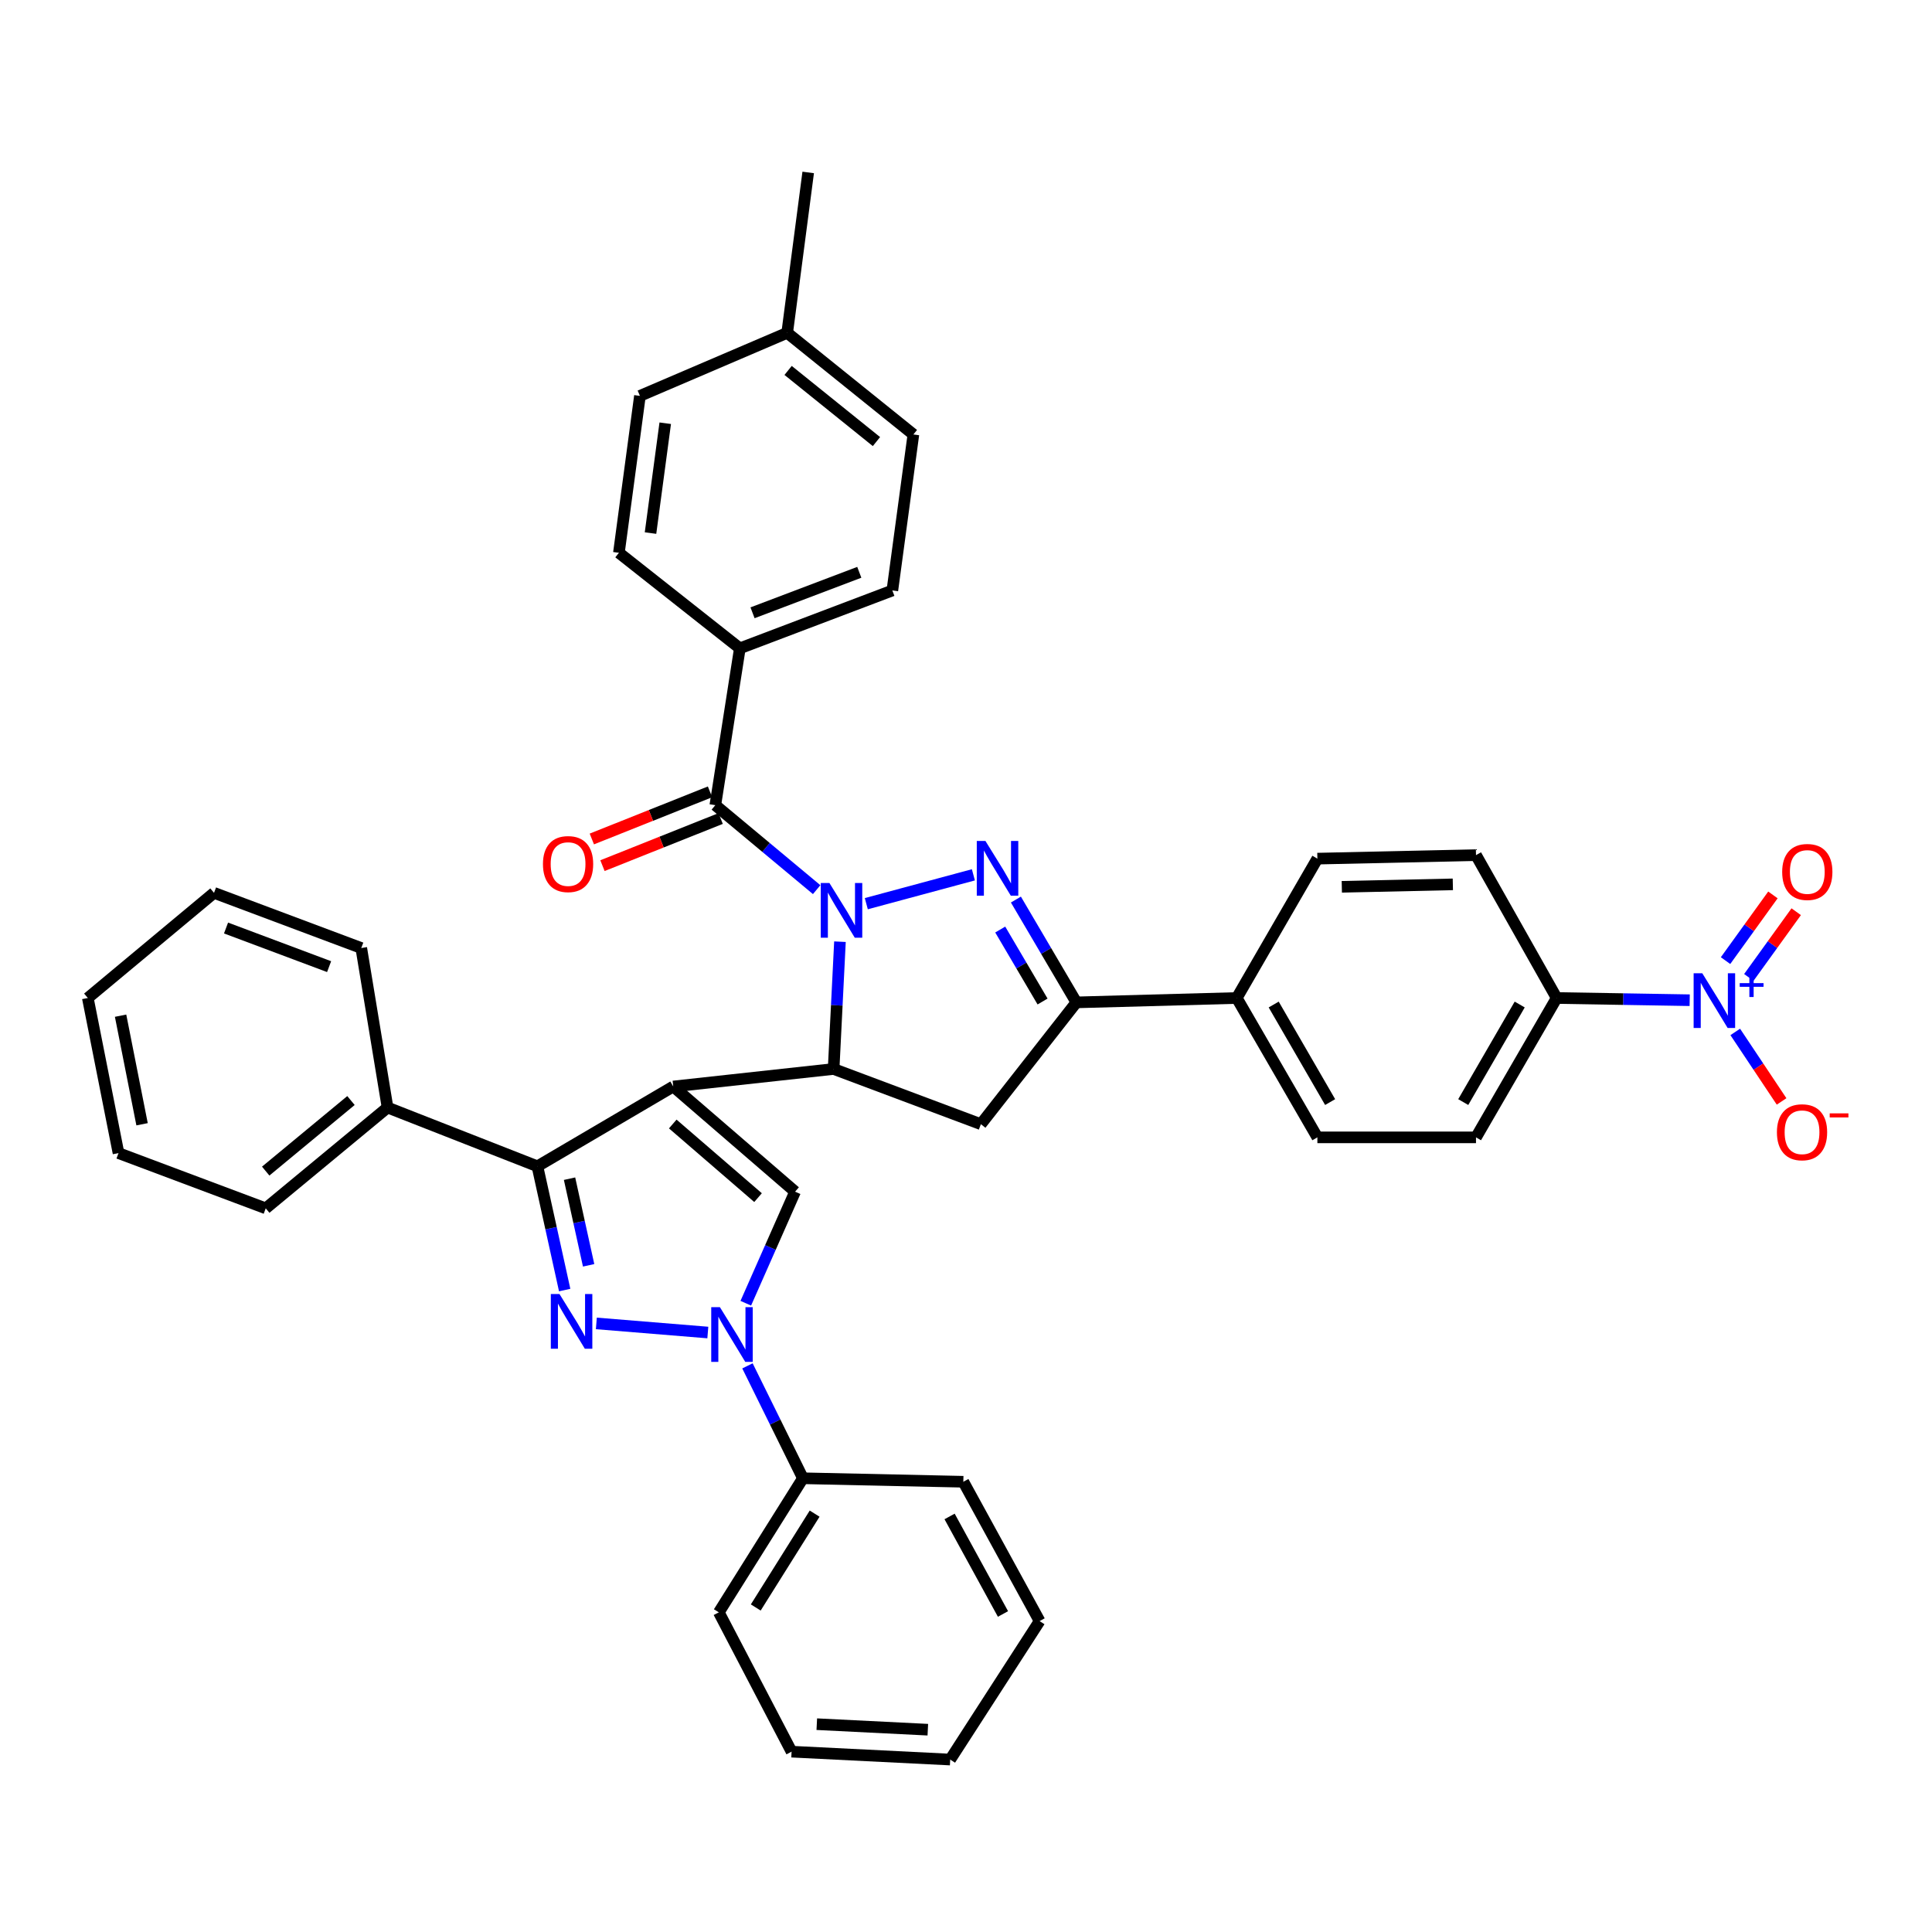 <?xml version='1.0' encoding='iso-8859-1'?>
<svg version='1.1' baseProfile='full'
              xmlns='http://www.w3.org/2000/svg'
                      xmlns:rdkit='http://www.rdkit.org/xml'
                      xmlns:xlink='http://www.w3.org/1999/xlink'
                  xml:space='preserve'
width='1000px' height='1000px' viewBox='0 0 1000 1000'>
<!-- END OF HEADER -->
<rect style='opacity:1.0;fill:#FFFFFF;stroke:none' width='1000' height='1000' x='0' y='0'> </rect>
<path class='bond-2' d='M 348.473,562.367 L 431.481,553.302' style='fill:none;fill-rule:evenodd;stroke:#000000;stroke-width:6px;stroke-linecap:butt;stroke-linejoin:miter;stroke-opacity:1' />
<path class='bond-4' d='M 348.473,562.367 L 278.163,603.673' style='fill:none;fill-rule:evenodd;stroke:#000000;stroke-width:6px;stroke-linecap:butt;stroke-linejoin:miter;stroke-opacity:1' />
<path class='bond-6' d='M 348.473,562.367 L 411.534,616.808' style='fill:none;fill-rule:evenodd;stroke:#000000;stroke-width:6px;stroke-linecap:butt;stroke-linejoin:miter;stroke-opacity:1' />
<path class='bond-6' d='M 348.221,581.782 L 392.363,619.891' style='fill:none;fill-rule:evenodd;stroke:#000000;stroke-width:6px;stroke-linecap:butt;stroke-linejoin:miter;stroke-opacity:1' />
<path class='bond-0' d='M 434.76,487.417 L 433.12,520.36' style='fill:none;fill-rule:evenodd;stroke:#0000FF;stroke-width:6px;stroke-linecap:butt;stroke-linejoin:miter;stroke-opacity:1' />
<path class='bond-0' d='M 433.12,520.36 L 431.481,553.302' style='fill:none;fill-rule:evenodd;stroke:#000000;stroke-width:6px;stroke-linecap:butt;stroke-linejoin:miter;stroke-opacity:1' />
<path class='bond-1' d='M 448.398,467.744 L 503.823,452.808' style='fill:none;fill-rule:evenodd;stroke:#0000FF;stroke-width:6px;stroke-linecap:butt;stroke-linejoin:miter;stroke-opacity:1' />
<path class='bond-7' d='M 422.702,460.479 L 396.477,438.62' style='fill:none;fill-rule:evenodd;stroke:#0000FF;stroke-width:6px;stroke-linecap:butt;stroke-linejoin:miter;stroke-opacity:1' />
<path class='bond-7' d='M 396.477,438.62 L 370.253,416.761' style='fill:none;fill-rule:evenodd;stroke:#000000;stroke-width:6px;stroke-linecap:butt;stroke-linejoin:miter;stroke-opacity:1' />
<path class='bond-40' d='M 525.832,465.612 L 541.482,492.222' style='fill:none;fill-rule:evenodd;stroke:#0000FF;stroke-width:6px;stroke-linecap:butt;stroke-linejoin:miter;stroke-opacity:1' />
<path class='bond-40' d='M 541.482,492.222 L 557.131,518.832' style='fill:none;fill-rule:evenodd;stroke:#000000;stroke-width:6px;stroke-linecap:butt;stroke-linejoin:miter;stroke-opacity:1' />
<path class='bond-40' d='M 517.717,481.128 L 528.672,499.756' style='fill:none;fill-rule:evenodd;stroke:#0000FF;stroke-width:6px;stroke-linecap:butt;stroke-linejoin:miter;stroke-opacity:1' />
<path class='bond-40' d='M 528.672,499.756 L 539.627,518.383' style='fill:none;fill-rule:evenodd;stroke:#000000;stroke-width:6px;stroke-linecap:butt;stroke-linejoin:miter;stroke-opacity:1' />
<path class='bond-10' d='M 431.481,553.302 L 507.702,581.877' style='fill:none;fill-rule:evenodd;stroke:#000000;stroke-width:6px;stroke-linecap:butt;stroke-linejoin:miter;stroke-opacity:1' />
<path class='bond-3' d='M 292.276,667.733 L 285.22,635.703' style='fill:none;fill-rule:evenodd;stroke:#0000FF;stroke-width:6px;stroke-linecap:butt;stroke-linejoin:miter;stroke-opacity:1' />
<path class='bond-3' d='M 285.22,635.703 L 278.163,603.673' style='fill:none;fill-rule:evenodd;stroke:#000000;stroke-width:6px;stroke-linecap:butt;stroke-linejoin:miter;stroke-opacity:1' />
<path class='bond-3' d='M 304.672,654.927 L 299.733,632.506' style='fill:none;fill-rule:evenodd;stroke:#0000FF;stroke-width:6px;stroke-linecap:butt;stroke-linejoin:miter;stroke-opacity:1' />
<path class='bond-3' d='M 299.733,632.506 L 294.793,610.085' style='fill:none;fill-rule:evenodd;stroke:#000000;stroke-width:6px;stroke-linecap:butt;stroke-linejoin:miter;stroke-opacity:1' />
<path class='bond-39' d='M 308.671,684.996 L 366.371,689.712' style='fill:none;fill-rule:evenodd;stroke:#0000FF;stroke-width:6px;stroke-linecap:butt;stroke-linejoin:miter;stroke-opacity:1' />
<path class='bond-18' d='M 278.163,603.673 L 200.596,573.257' style='fill:none;fill-rule:evenodd;stroke:#000000;stroke-width:6px;stroke-linecap:butt;stroke-linejoin:miter;stroke-opacity:1' />
<path class='bond-5' d='M 386.021,674.554 L 398.777,645.681' style='fill:none;fill-rule:evenodd;stroke:#0000FF;stroke-width:6px;stroke-linecap:butt;stroke-linejoin:miter;stroke-opacity:1' />
<path class='bond-5' d='M 398.777,645.681 L 411.534,616.808' style='fill:none;fill-rule:evenodd;stroke:#000000;stroke-width:6px;stroke-linecap:butt;stroke-linejoin:miter;stroke-opacity:1' />
<path class='bond-16' d='M 386.884,706.969 L 401.24,736.058' style='fill:none;fill-rule:evenodd;stroke:#0000FF;stroke-width:6px;stroke-linecap:butt;stroke-linejoin:miter;stroke-opacity:1' />
<path class='bond-16' d='M 401.24,736.058 L 415.596,765.147' style='fill:none;fill-rule:evenodd;stroke:#000000;stroke-width:6px;stroke-linecap:butt;stroke-linejoin:miter;stroke-opacity:1' />
<path class='bond-12' d='M 370.253,416.761 L 382.943,335.57' style='fill:none;fill-rule:evenodd;stroke:#000000;stroke-width:6px;stroke-linecap:butt;stroke-linejoin:miter;stroke-opacity:1' />
<path class='bond-17' d='M 367.5,409.859 L 336.915,422.057' style='fill:none;fill-rule:evenodd;stroke:#000000;stroke-width:6px;stroke-linecap:butt;stroke-linejoin:miter;stroke-opacity:1' />
<path class='bond-17' d='M 336.915,422.057 L 306.331,434.256' style='fill:none;fill-rule:evenodd;stroke:#FF0000;stroke-width:6px;stroke-linecap:butt;stroke-linejoin:miter;stroke-opacity:1' />
<path class='bond-17' d='M 373.005,423.663 L 342.421,435.861' style='fill:none;fill-rule:evenodd;stroke:#000000;stroke-width:6px;stroke-linecap:butt;stroke-linejoin:miter;stroke-opacity:1' />
<path class='bond-17' d='M 342.421,435.861 L 311.836,448.059' style='fill:none;fill-rule:evenodd;stroke:#FF0000;stroke-width:6px;stroke-linecap:butt;stroke-linejoin:miter;stroke-opacity:1' />
<path class='bond-8' d='M 557.131,518.832 L 507.702,581.877' style='fill:none;fill-rule:evenodd;stroke:#000000;stroke-width:6px;stroke-linecap:butt;stroke-linejoin:miter;stroke-opacity:1' />
<path class='bond-14' d='M 557.131,518.832 L 640.139,516.562' style='fill:none;fill-rule:evenodd;stroke:#000000;stroke-width:6px;stroke-linecap:butt;stroke-linejoin:miter;stroke-opacity:1' />
<path class='bond-9' d='M 874.581,517.711 L 840.153,517.136' style='fill:none;fill-rule:evenodd;stroke:#0000FF;stroke-width:6px;stroke-linecap:butt;stroke-linejoin:miter;stroke-opacity:1' />
<path class='bond-9' d='M 840.153,517.136 L 805.725,516.562' style='fill:none;fill-rule:evenodd;stroke:#000000;stroke-width:6px;stroke-linecap:butt;stroke-linejoin:miter;stroke-opacity:1' />
<path class='bond-13' d='M 898.166,534.129 L 910.155,552.111' style='fill:none;fill-rule:evenodd;stroke:#0000FF;stroke-width:6px;stroke-linecap:butt;stroke-linejoin:miter;stroke-opacity:1' />
<path class='bond-13' d='M 910.155,552.111 L 922.144,570.094' style='fill:none;fill-rule:evenodd;stroke:#FF0000;stroke-width:6px;stroke-linecap:butt;stroke-linejoin:miter;stroke-opacity:1' />
<path class='bond-15' d='M 905.192,505.907 L 917.454,488.906' style='fill:none;fill-rule:evenodd;stroke:#0000FF;stroke-width:6px;stroke-linecap:butt;stroke-linejoin:miter;stroke-opacity:1' />
<path class='bond-15' d='M 917.454,488.906 L 929.716,471.905' style='fill:none;fill-rule:evenodd;stroke:#FF0000;stroke-width:6px;stroke-linecap:butt;stroke-linejoin:miter;stroke-opacity:1' />
<path class='bond-15' d='M 893.139,497.213 L 905.401,480.212' style='fill:none;fill-rule:evenodd;stroke:#0000FF;stroke-width:6px;stroke-linecap:butt;stroke-linejoin:miter;stroke-opacity:1' />
<path class='bond-15' d='M 905.401,480.212 L 917.663,463.211' style='fill:none;fill-rule:evenodd;stroke:#FF0000;stroke-width:6px;stroke-linecap:butt;stroke-linejoin:miter;stroke-opacity:1' />
<path class='bond-11' d='M 805.725,516.562 L 763.974,588.696' style='fill:none;fill-rule:evenodd;stroke:#000000;stroke-width:6px;stroke-linecap:butt;stroke-linejoin:miter;stroke-opacity:1' />
<path class='bond-11' d='M 786.6,519.937 L 757.374,570.431' style='fill:none;fill-rule:evenodd;stroke:#000000;stroke-width:6px;stroke-linecap:butt;stroke-linejoin:miter;stroke-opacity:1' />
<path class='bond-43' d='M 805.725,516.562 L 763.974,442.611' style='fill:none;fill-rule:evenodd;stroke:#000000;stroke-width:6px;stroke-linecap:butt;stroke-linejoin:miter;stroke-opacity:1' />
<path class='bond-23' d='M 382.943,335.57 L 461.88,305.633' style='fill:none;fill-rule:evenodd;stroke:#000000;stroke-width:6px;stroke-linecap:butt;stroke-linejoin:miter;stroke-opacity:1' />
<path class='bond-23' d='M 389.513,317.184 L 444.769,296.228' style='fill:none;fill-rule:evenodd;stroke:#000000;stroke-width:6px;stroke-linecap:butt;stroke-linejoin:miter;stroke-opacity:1' />
<path class='bond-24' d='M 382.943,335.57 L 320.344,286.124' style='fill:none;fill-rule:evenodd;stroke:#000000;stroke-width:6px;stroke-linecap:butt;stroke-linejoin:miter;stroke-opacity:1' />
<path class='bond-21' d='M 640.139,516.562 L 681.874,444.428' style='fill:none;fill-rule:evenodd;stroke:#000000;stroke-width:6px;stroke-linecap:butt;stroke-linejoin:miter;stroke-opacity:1' />
<path class='bond-22' d='M 640.139,516.562 L 681.874,588.696' style='fill:none;fill-rule:evenodd;stroke:#000000;stroke-width:6px;stroke-linecap:butt;stroke-linejoin:miter;stroke-opacity:1' />
<path class='bond-22' d='M 659.263,519.94 L 688.477,570.434' style='fill:none;fill-rule:evenodd;stroke:#000000;stroke-width:6px;stroke-linecap:butt;stroke-linejoin:miter;stroke-opacity:1' />
<path class='bond-28' d='M 415.596,765.147 L 372.061,834.541' style='fill:none;fill-rule:evenodd;stroke:#000000;stroke-width:6px;stroke-linecap:butt;stroke-linejoin:miter;stroke-opacity:1' />
<path class='bond-28' d='M 421.654,783.454 L 391.18,832.029' style='fill:none;fill-rule:evenodd;stroke:#000000;stroke-width:6px;stroke-linecap:butt;stroke-linejoin:miter;stroke-opacity:1' />
<path class='bond-29' d='M 415.596,765.147 L 498.62,766.955' style='fill:none;fill-rule:evenodd;stroke:#000000;stroke-width:6px;stroke-linecap:butt;stroke-linejoin:miter;stroke-opacity:1' />
<path class='bond-30' d='M 200.596,573.257 L 137.544,625.436' style='fill:none;fill-rule:evenodd;stroke:#000000;stroke-width:6px;stroke-linecap:butt;stroke-linejoin:miter;stroke-opacity:1' />
<path class='bond-30' d='M 181.664,569.635 L 137.527,606.16' style='fill:none;fill-rule:evenodd;stroke:#000000;stroke-width:6px;stroke-linecap:butt;stroke-linejoin:miter;stroke-opacity:1' />
<path class='bond-31' d='M 200.596,573.257 L 186.99,490.695' style='fill:none;fill-rule:evenodd;stroke:#000000;stroke-width:6px;stroke-linecap:butt;stroke-linejoin:miter;stroke-opacity:1' />
<path class='bond-19' d='M 763.974,588.696 L 681.874,588.696' style='fill:none;fill-rule:evenodd;stroke:#000000;stroke-width:6px;stroke-linecap:butt;stroke-linejoin:miter;stroke-opacity:1' />
<path class='bond-20' d='M 763.974,442.611 L 681.874,444.428' style='fill:none;fill-rule:evenodd;stroke:#000000;stroke-width:6px;stroke-linecap:butt;stroke-linejoin:miter;stroke-opacity:1' />
<path class='bond-20' d='M 751.987,457.741 L 694.518,459.013' style='fill:none;fill-rule:evenodd;stroke:#000000;stroke-width:6px;stroke-linecap:butt;stroke-linejoin:miter;stroke-opacity:1' />
<path class='bond-25' d='M 461.88,305.633 L 472.77,224.879' style='fill:none;fill-rule:evenodd;stroke:#000000;stroke-width:6px;stroke-linecap:butt;stroke-linejoin:miter;stroke-opacity:1' />
<path class='bond-26' d='M 320.344,286.124 L 331.226,204.908' style='fill:none;fill-rule:evenodd;stroke:#000000;stroke-width:6px;stroke-linecap:butt;stroke-linejoin:miter;stroke-opacity:1' />
<path class='bond-26' d='M 336.706,275.915 L 344.323,219.063' style='fill:none;fill-rule:evenodd;stroke:#000000;stroke-width:6px;stroke-linecap:butt;stroke-linejoin:miter;stroke-opacity:1' />
<path class='bond-44' d='M 472.77,224.879 L 407.447,172.271' style='fill:none;fill-rule:evenodd;stroke:#000000;stroke-width:6px;stroke-linecap:butt;stroke-linejoin:miter;stroke-opacity:1' />
<path class='bond-44' d='M 453.65,228.562 L 407.924,191.736' style='fill:none;fill-rule:evenodd;stroke:#000000;stroke-width:6px;stroke-linecap:butt;stroke-linejoin:miter;stroke-opacity:1' />
<path class='bond-27' d='M 331.226,204.908 L 407.447,172.271' style='fill:none;fill-rule:evenodd;stroke:#000000;stroke-width:6px;stroke-linecap:butt;stroke-linejoin:miter;stroke-opacity:1' />
<path class='bond-32' d='M 407.447,172.271 L 418.32,89.255' style='fill:none;fill-rule:evenodd;stroke:#000000;stroke-width:6px;stroke-linecap:butt;stroke-linejoin:miter;stroke-opacity:1' />
<path class='bond-34' d='M 372.061,834.541 L 409.717,906.658' style='fill:none;fill-rule:evenodd;stroke:#000000;stroke-width:6px;stroke-linecap:butt;stroke-linejoin:miter;stroke-opacity:1' />
<path class='bond-33' d='M 498.62,766.955 L 538.101,839.073' style='fill:none;fill-rule:evenodd;stroke:#000000;stroke-width:6px;stroke-linecap:butt;stroke-linejoin:miter;stroke-opacity:1' />
<path class='bond-33' d='M 491.507,784.909 L 519.143,835.392' style='fill:none;fill-rule:evenodd;stroke:#000000;stroke-width:6px;stroke-linecap:butt;stroke-linejoin:miter;stroke-opacity:1' />
<path class='bond-35' d='M 137.544,625.436 L 61.339,596.845' style='fill:none;fill-rule:evenodd;stroke:#000000;stroke-width:6px;stroke-linecap:butt;stroke-linejoin:miter;stroke-opacity:1' />
<path class='bond-36' d='M 186.99,490.695 L 110.777,462.137' style='fill:none;fill-rule:evenodd;stroke:#000000;stroke-width:6px;stroke-linecap:butt;stroke-linejoin:miter;stroke-opacity:1' />
<path class='bond-36' d='M 170.344,500.328 L 116.995,480.337' style='fill:none;fill-rule:evenodd;stroke:#000000;stroke-width:6px;stroke-linecap:butt;stroke-linejoin:miter;stroke-opacity:1' />
<path class='bond-38' d='M 538.101,839.073 L 491.817,910.745' style='fill:none;fill-rule:evenodd;stroke:#000000;stroke-width:6px;stroke-linecap:butt;stroke-linejoin:miter;stroke-opacity:1' />
<path class='bond-42' d='M 409.717,906.658 L 491.817,910.745' style='fill:none;fill-rule:evenodd;stroke:#000000;stroke-width:6px;stroke-linecap:butt;stroke-linejoin:miter;stroke-opacity:1' />
<path class='bond-42' d='M 422.771,892.429 L 480.241,895.289' style='fill:none;fill-rule:evenodd;stroke:#000000;stroke-width:6px;stroke-linecap:butt;stroke-linejoin:miter;stroke-opacity:1' />
<path class='bond-41' d='M 61.339,596.845 L 45.455,516.562' style='fill:none;fill-rule:evenodd;stroke:#000000;stroke-width:6px;stroke-linecap:butt;stroke-linejoin:miter;stroke-opacity:1' />
<path class='bond-41' d='M 73.535,581.918 L 62.416,525.72' style='fill:none;fill-rule:evenodd;stroke:#000000;stroke-width:6px;stroke-linecap:butt;stroke-linejoin:miter;stroke-opacity:1' />
<path class='bond-37' d='M 110.777,462.137 L 45.455,516.562' style='fill:none;fill-rule:evenodd;stroke:#000000;stroke-width:6px;stroke-linecap:butt;stroke-linejoin:miter;stroke-opacity:1' />
<path  class='atom-1' d='M 429.307 457.042
L 438.587 472.042
Q 439.507 473.522, 440.987 476.202
Q 442.467 478.882, 442.547 479.042
L 442.547 457.042
L 446.307 457.042
L 446.307 485.362
L 442.427 485.362
L 432.467 468.962
Q 431.307 467.042, 430.067 464.842
Q 428.867 462.642, 428.507 461.962
L 428.507 485.362
L 424.827 485.362
L 424.827 457.042
L 429.307 457.042
' fill='#0000FF'/>
<path  class='atom-2' d='M 510.061 435.279
L 519.341 450.279
Q 520.261 451.759, 521.741 454.439
Q 523.221 457.119, 523.301 457.279
L 523.301 435.279
L 527.061 435.279
L 527.061 463.599
L 523.181 463.599
L 513.221 447.199
Q 512.061 445.279, 510.821 443.079
Q 509.621 440.879, 509.261 440.199
L 509.261 463.599
L 505.581 463.599
L 505.581 435.279
L 510.061 435.279
' fill='#0000FF'/>
<path  class='atom-4' d='M 289.588 669.788
L 298.868 684.788
Q 299.788 686.268, 301.268 688.948
Q 302.748 691.628, 302.828 691.788
L 302.828 669.788
L 306.588 669.788
L 306.588 698.108
L 302.708 698.108
L 292.748 681.708
Q 291.588 679.788, 290.348 677.588
Q 289.148 675.388, 288.788 674.708
L 288.788 698.108
L 285.108 698.108
L 285.108 669.788
L 289.588 669.788
' fill='#0000FF'/>
<path  class='atom-6' d='M 372.612 676.574
L 381.892 691.574
Q 382.812 693.054, 384.292 695.734
Q 385.772 698.414, 385.852 698.574
L 385.852 676.574
L 389.612 676.574
L 389.612 704.894
L 385.732 704.894
L 375.772 688.494
Q 374.612 686.574, 373.372 684.374
Q 372.172 682.174, 371.812 681.494
L 371.812 704.894
L 368.132 704.894
L 368.132 676.574
L 372.612 676.574
' fill='#0000FF'/>
<path  class='atom-10' d='M 881.102 503.764
L 890.382 518.764
Q 891.302 520.244, 892.782 522.924
Q 894.262 525.604, 894.342 525.764
L 894.342 503.764
L 898.102 503.764
L 898.102 532.084
L 894.222 532.084
L 884.262 515.684
Q 883.102 513.764, 881.862 511.564
Q 880.662 509.364, 880.302 508.684
L 880.302 532.084
L 876.622 532.084
L 876.622 503.764
L 881.102 503.764
' fill='#0000FF'/>
<path  class='atom-10' d='M 900.478 508.869
L 905.468 508.869
L 905.468 503.615
L 907.685 503.615
L 907.685 508.869
L 912.807 508.869
L 912.807 510.77
L 907.685 510.77
L 907.685 516.05
L 905.468 516.05
L 905.468 510.77
L 900.478 510.77
L 900.478 508.869
' fill='#0000FF'/>
<path  class='atom-14' d='M 919.73 586.052
Q 919.73 579.252, 923.09 575.452
Q 926.45 571.652, 932.73 571.652
Q 939.01 571.652, 942.37 575.452
Q 945.73 579.252, 945.73 586.052
Q 945.73 592.932, 942.33 596.852
Q 938.93 600.732, 932.73 600.732
Q 926.49 600.732, 923.09 596.852
Q 919.73 592.972, 919.73 586.052
M 932.73 597.532
Q 937.05 597.532, 939.37 594.652
Q 941.73 591.732, 941.73 586.052
Q 941.73 580.492, 939.37 577.692
Q 937.05 574.852, 932.73 574.852
Q 928.41 574.852, 926.05 577.652
Q 923.73 580.452, 923.73 586.052
Q 923.73 591.772, 926.05 594.652
Q 928.41 597.532, 932.73 597.532
' fill='#FF0000'/>
<path  class='atom-14' d='M 947.05 576.274
L 956.739 576.274
L 956.739 578.386
L 947.05 578.386
L 947.05 576.274
' fill='#FF0000'/>
<path  class='atom-16' d='M 922.455 451.327
Q 922.455 444.527, 925.815 440.727
Q 929.175 436.927, 935.455 436.927
Q 941.735 436.927, 945.095 440.727
Q 948.455 444.527, 948.455 451.327
Q 948.455 458.207, 945.055 462.127
Q 941.655 466.007, 935.455 466.007
Q 929.215 466.007, 925.815 462.127
Q 922.455 458.247, 922.455 451.327
M 935.455 462.807
Q 939.775 462.807, 942.095 459.927
Q 944.455 457.007, 944.455 451.327
Q 944.455 445.767, 942.095 442.967
Q 939.775 440.127, 935.455 440.127
Q 931.135 440.127, 928.775 442.927
Q 926.455 445.727, 926.455 451.327
Q 926.455 457.047, 928.775 459.927
Q 931.135 462.807, 935.455 462.807
' fill='#FF0000'/>
<path  class='atom-18' d='M 281.032 447.24
Q 281.032 440.44, 284.392 436.64
Q 287.752 432.84, 294.032 432.84
Q 300.312 432.84, 303.672 436.64
Q 307.032 440.44, 307.032 447.24
Q 307.032 454.12, 303.632 458.04
Q 300.232 461.92, 294.032 461.92
Q 287.792 461.92, 284.392 458.04
Q 281.032 454.16, 281.032 447.24
M 294.032 458.72
Q 298.352 458.72, 300.672 455.84
Q 303.032 452.92, 303.032 447.24
Q 303.032 441.68, 300.672 438.88
Q 298.352 436.04, 294.032 436.04
Q 289.712 436.04, 287.352 438.84
Q 285.032 441.64, 285.032 447.24
Q 285.032 452.96, 287.352 455.84
Q 289.712 458.72, 294.032 458.72
' fill='#FF0000'/>
</svg>
